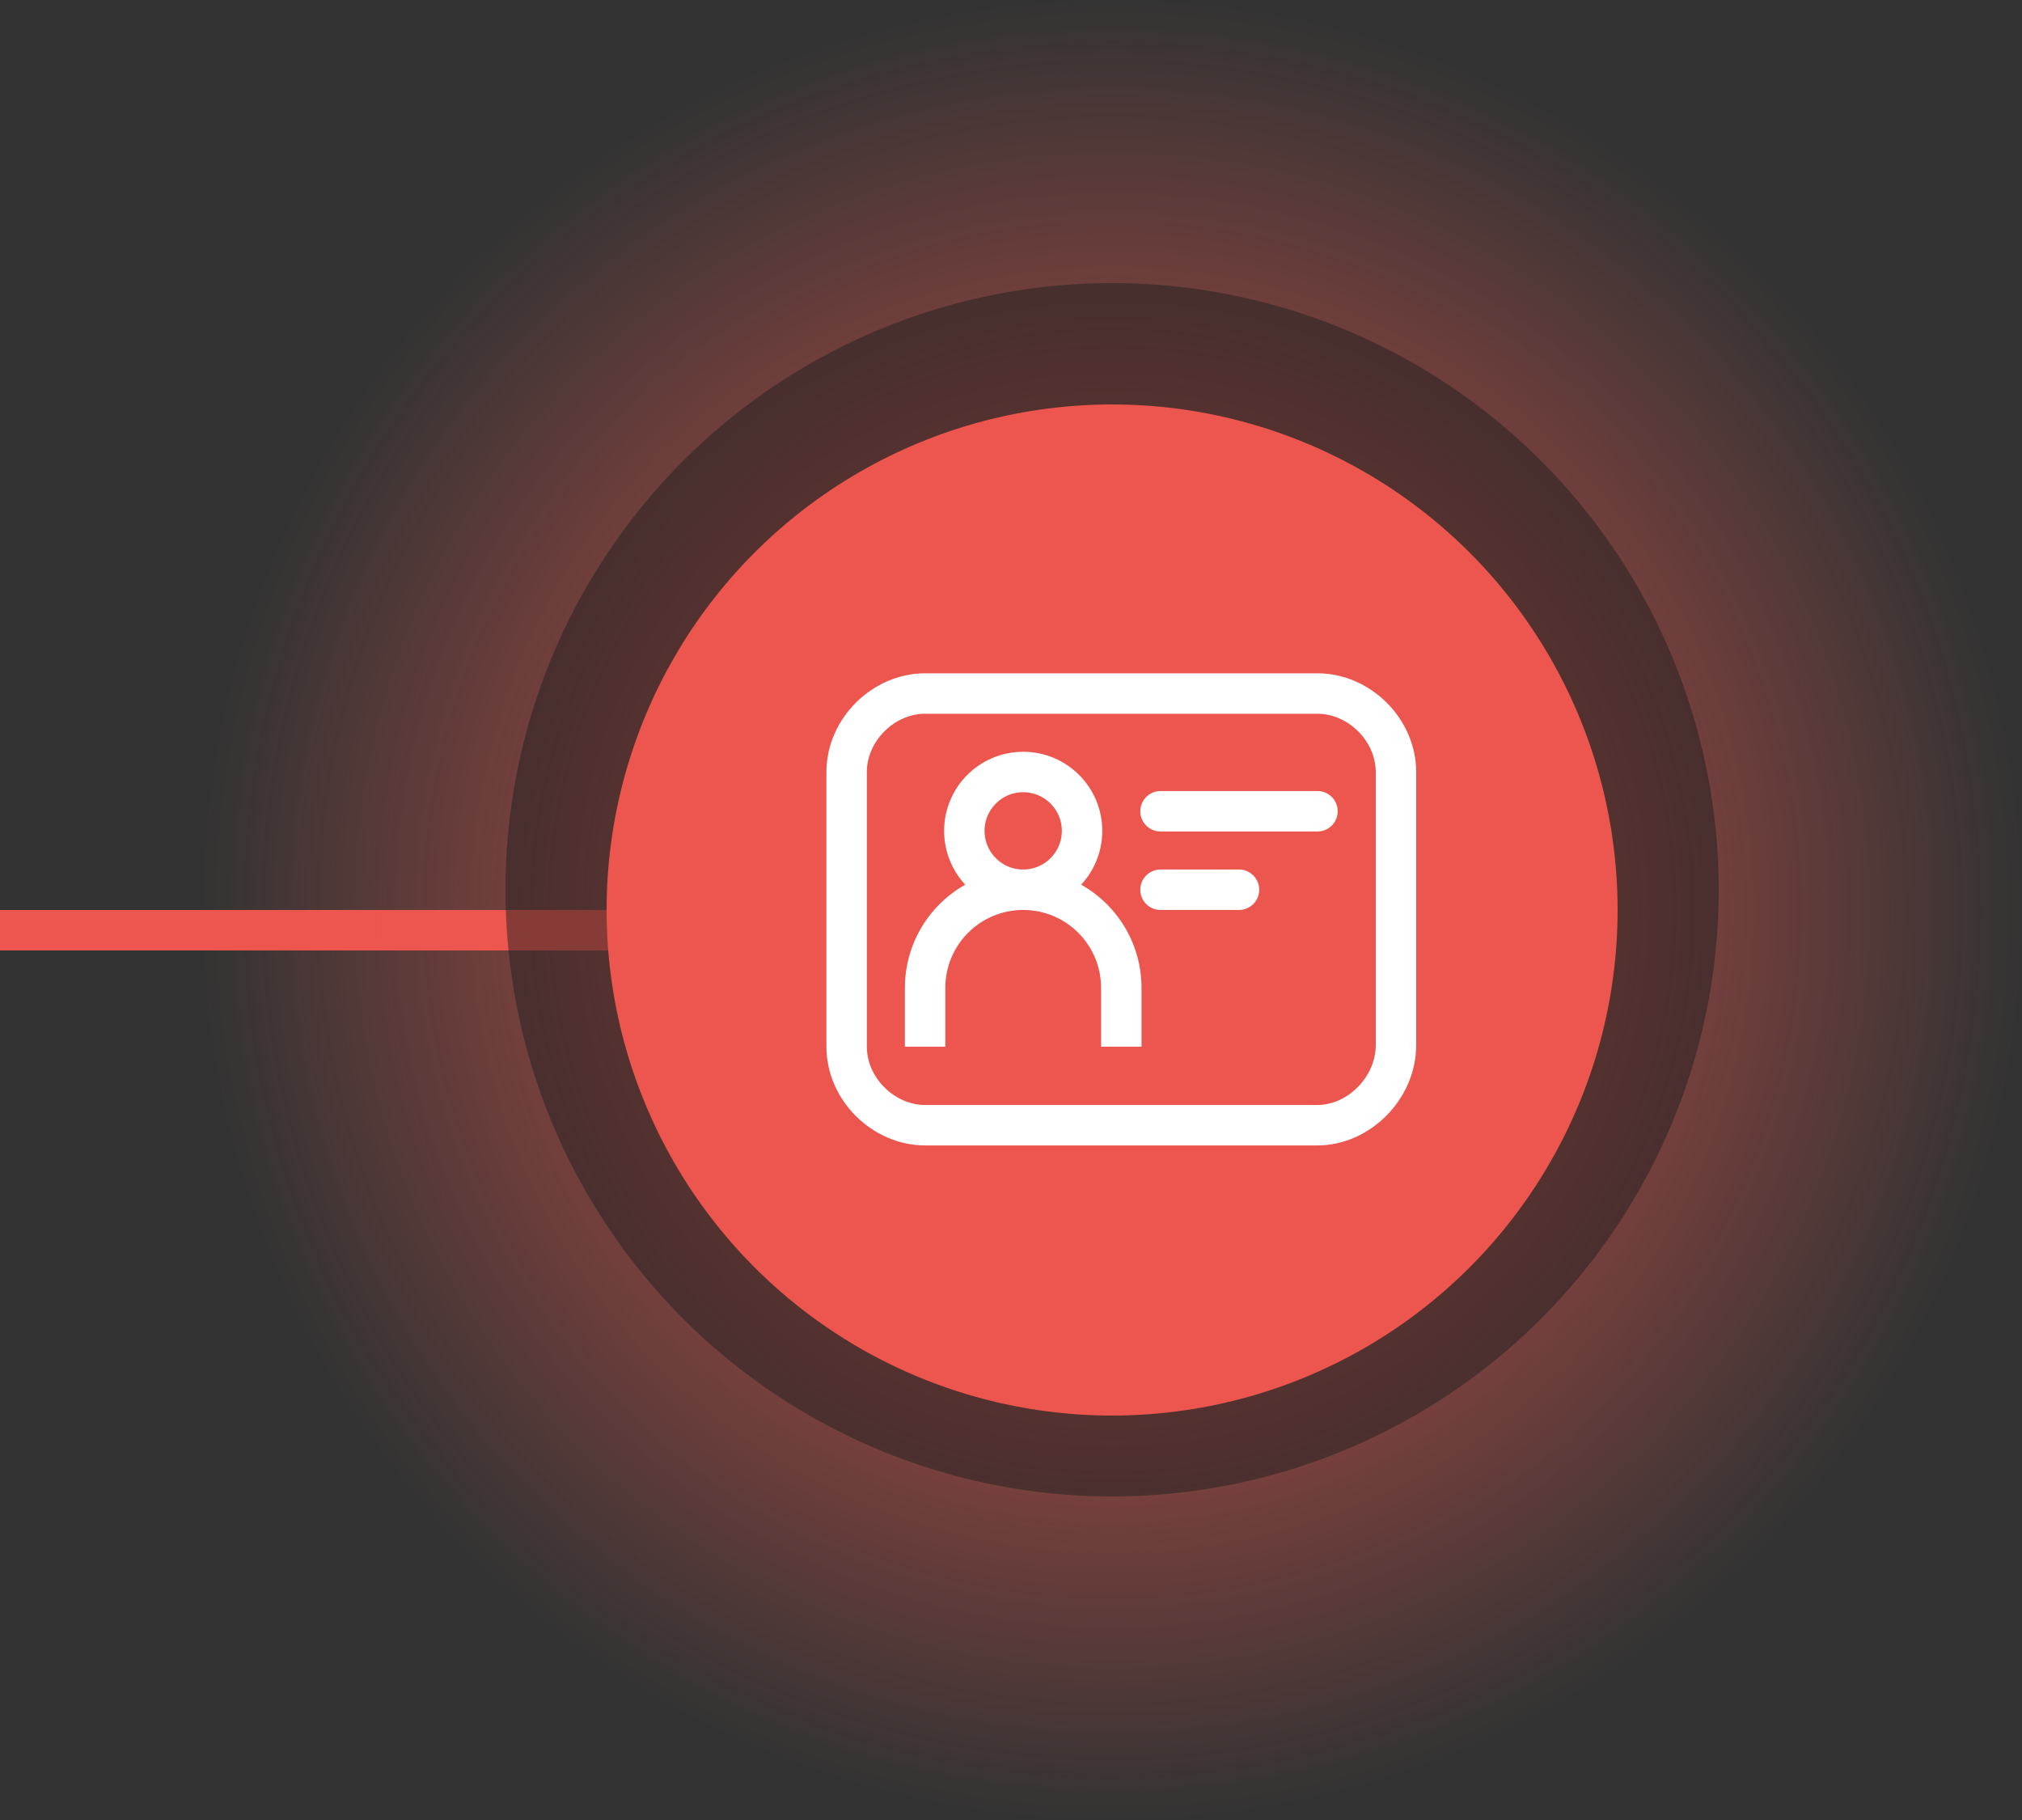 <svg width="100" height="90" viewBox="0 0 100 90" fill="none" xmlns="http://www.w3.org/2000/svg">
<rect x="0" y="0" width="100" height="90" fill="#333333" stroke="none"/>
<line x1="50" y1="46" y2="46" stroke="#ED564F" stroke-width="2"/>
<circle cx="55" cy="45" r="45" fill="url(#paint0_radial_7:4531)"/>
<circle cx="55" cy="44" r="30" fill="#212121" fill-opacity="0.5"/>
<circle cx="55" cy="45" r="25" fill="#ED564F"/>
<path d="M69.039 51.686C69.039 53.8 67.202 55.642 65.157 55.642H45.752C43.708 55.642 41.871 53.868 41.871 51.754V38.183C41.871 36.069 43.708 34.295 45.752 34.295H65.157C67.202 34.295 69.039 36.069 69.039 38.183V51.686Z" stroke="white" stroke-width="2" stroke-miterlimit="10" stroke-linecap="round" stroke-linejoin="round"/>
<path d="M55.455 51.76V48.849C55.455 46.17 53.282 43.998 50.603 43.998V43.998C47.924 43.998 45.752 46.17 45.752 48.849V51.76" stroke="white" stroke-width="2"/>
<circle cx="50.603" cy="41.087" r="2.911" stroke="white" stroke-width="2"/>
<path d="M57.395 40.117H65.157" stroke="white" stroke-width="2" stroke-linecap="round"/>
<path d="M57.395 43.998H61.276" stroke="white" stroke-width="2" stroke-linecap="round"/>
<defs>
<radialGradient id="paint0_radial_7:4531" cx="0" cy="0" r="1" gradientUnits="userSpaceOnUse" gradientTransform="translate(55 45) rotate(90) scale(45)">
<stop stop-color="#ED564F"/>
<stop offset="1" stop-color="#ED564F" stop-opacity="0"/>
</radialGradient>
</defs>
</svg>
